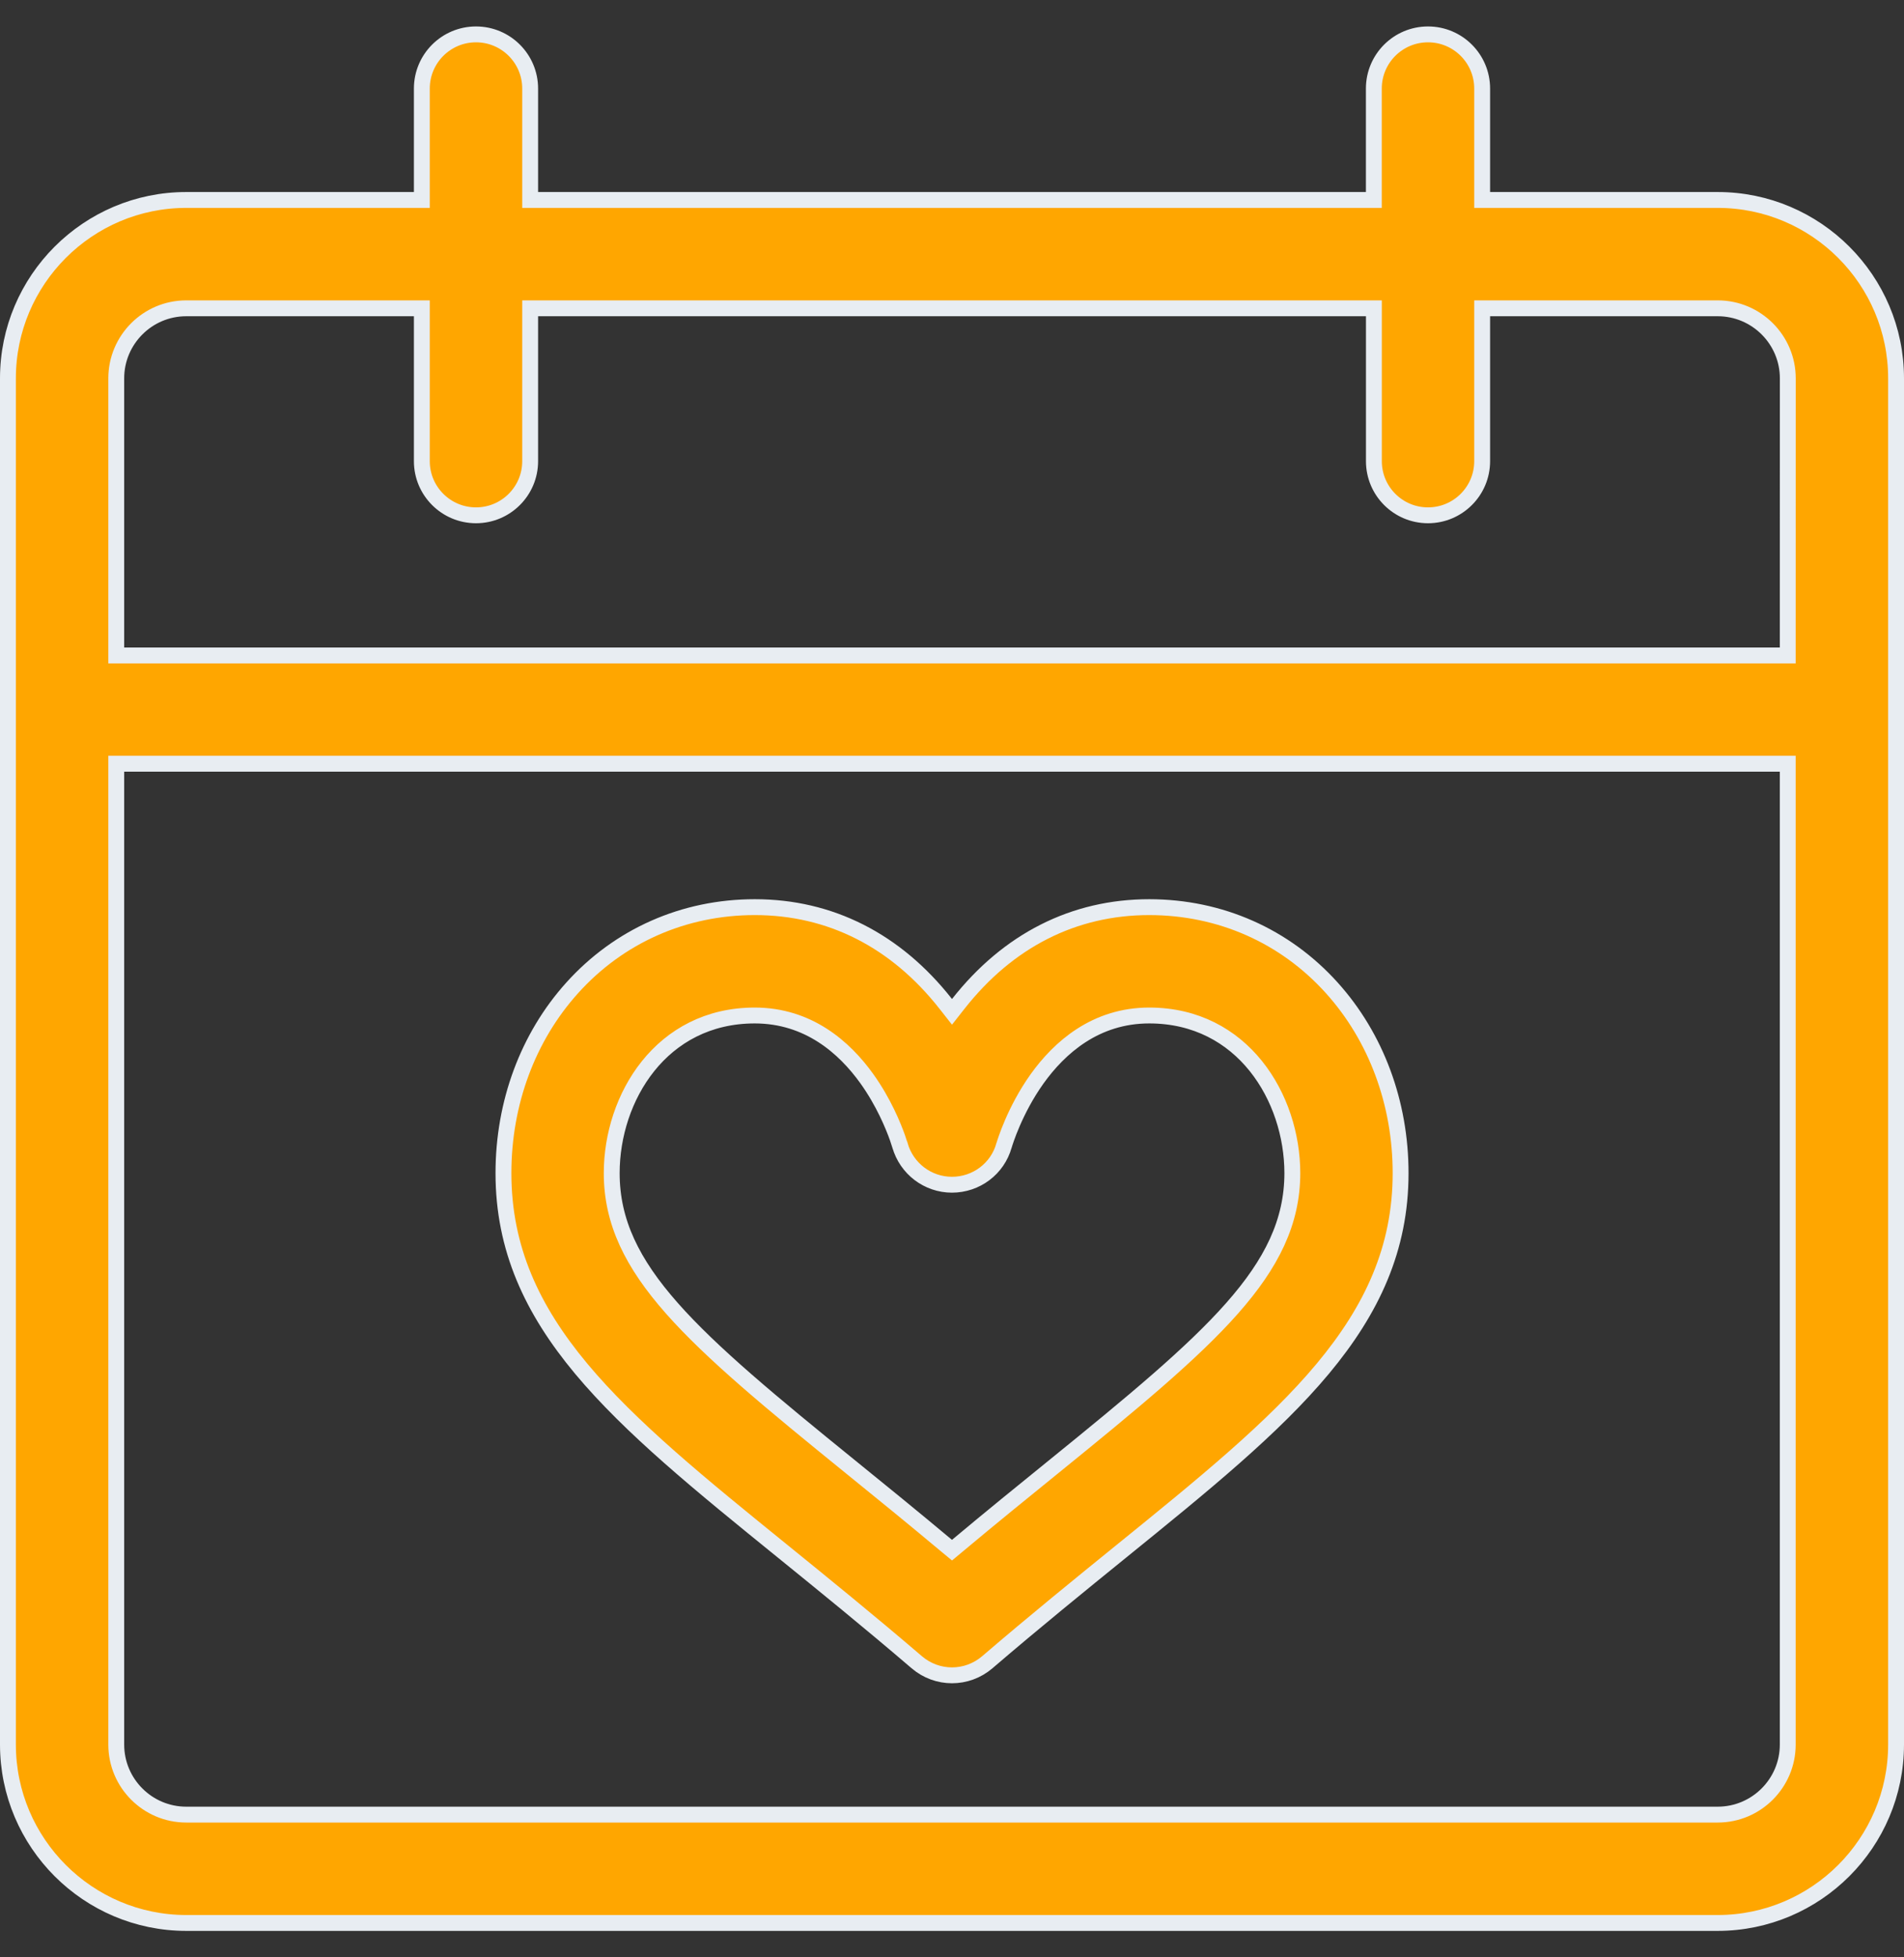 <svg width="36" height="37" viewBox="0 0 36 37" fill="none" xmlns="http://www.w3.org/2000/svg">
<rect x="0" y="0" width="36" height="37" fill="#333333" stroke="none"/>
<path d="M27 0.65C27.565 0.65 28.024 1.108 28.024 1.674V3.78H32.478C34.337 3.78 35.85 5.293 35.85 7.152V32.978C35.849 34.837 34.337 36.349 32.478 36.35H3.521C1.663 36.349 0.151 34.837 0.15 32.978V7.152C0.15 5.293 1.663 3.78 3.521 3.78H7.976V1.674C7.976 1.108 8.435 0.65 9 0.65C9.565 0.65 10.024 1.108 10.024 1.674V3.78H25.976V1.674C25.976 1.108 26.435 0.65 27 0.65ZM2.198 32.978C2.198 33.709 2.792 34.302 3.521 34.302H32.478C33.208 34.302 33.802 33.708 33.802 32.978V14.437H2.198V32.978ZM21.73 17.148C23.072 17.149 24.297 17.691 25.183 18.676C26.019 19.605 26.482 20.848 26.482 22.176C26.482 23.601 25.941 24.757 25.011 25.873C24.076 26.994 22.754 28.066 21.202 29.324C20.439 29.943 19.573 30.645 18.667 31.422C18.475 31.586 18.238 31.669 18 31.669C17.762 31.669 17.526 31.586 17.334 31.422C16.427 30.645 15.561 29.943 14.798 29.324C13.246 28.066 11.925 26.994 10.989 25.873C10.059 24.757 9.519 23.601 9.519 22.176C9.519 20.848 9.981 19.605 10.817 18.676C11.703 17.691 12.929 17.148 14.271 17.148C15.696 17.148 16.938 17.776 17.882 18.977L18 19.127L18.118 18.977C19.062 17.776 20.305 17.148 21.73 17.148ZM21.73 19.196C20.714 19.196 20.032 19.802 19.607 20.396C19.184 20.99 19.002 21.593 18.985 21.649L18.984 21.651C18.861 22.093 18.459 22.395 17.999 22.395C17.542 22.395 17.141 22.09 17.016 21.649L17.015 21.648L16.97 21.51C16.891 21.287 16.708 20.835 16.39 20.391C15.965 19.798 15.283 19.197 14.271 19.196C12.5 19.196 11.566 20.753 11.566 22.176C11.566 23.097 11.952 23.88 12.705 24.732C13.454 25.58 14.582 26.513 16.087 27.733C16.646 28.186 17.258 28.683 17.903 29.223L18 29.303L18.096 29.223C18.741 28.683 19.354 28.186 19.913 27.733C21.418 26.513 22.546 25.58 23.295 24.732C24.048 23.88 24.434 23.097 24.435 22.176C24.434 20.753 23.5 19.197 21.73 19.196ZM3.521 5.828C2.791 5.828 2.198 6.422 2.198 7.152V12.39H33.802V12.239L33.803 7.152C33.803 6.422 33.209 5.828 32.478 5.828H28.024V8.718C28.024 9.283 27.565 9.741 27 9.741C26.435 9.741 25.977 9.283 25.977 8.718V5.828H10.024V8.718C10.024 9.283 9.565 9.741 9 9.741C8.435 9.741 7.976 9.283 7.976 8.718V5.828H3.521Z" fill="#FFA600" stroke="#E8EDF2" stroke-width="0.3"/>
</svg>
